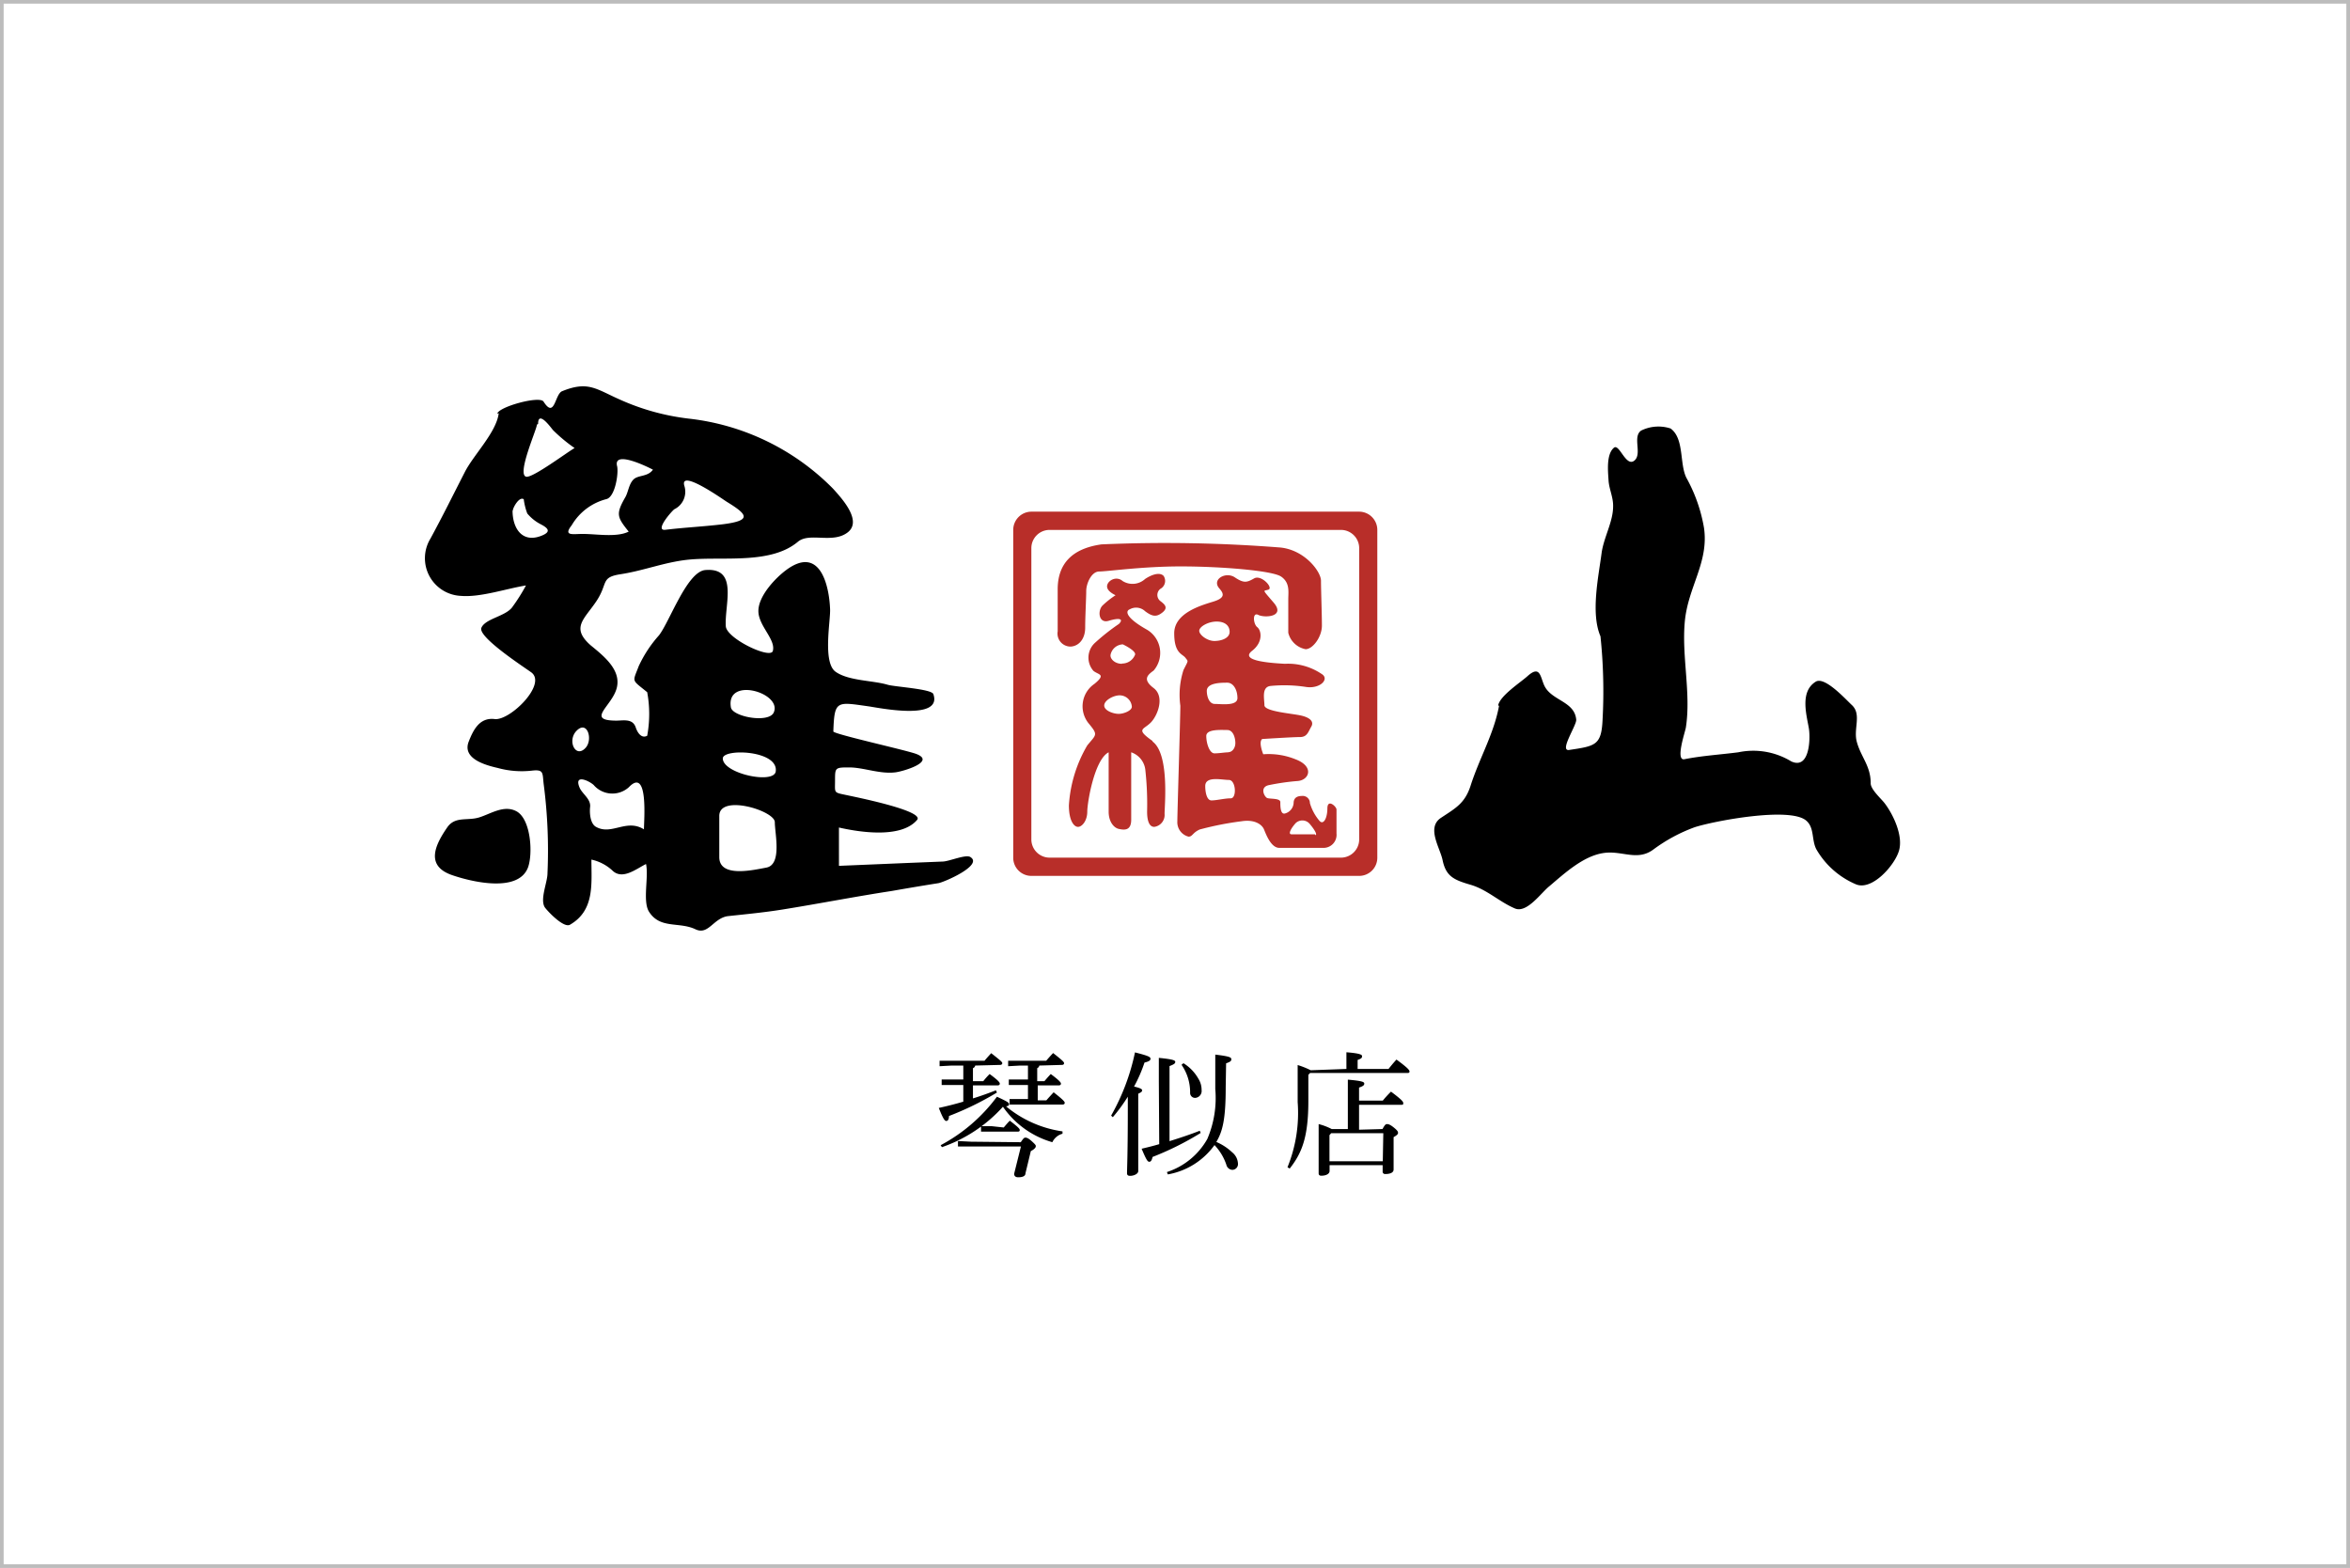 <svg xmlns="http://www.w3.org/2000/svg" viewBox="0 0 180.28 120.28"><defs><style>.cls-1{fill:none;stroke:#bcbcbc;stroke-miterlimit:10;stroke-width:0.28px;}.cls-2,.cls-3{fill-rule:evenodd;}.cls-3,.cls-4{fill:#b82e29;}</style></defs><g id="レイヤー_2" data-name="レイヤー 2"><g id="pc"><rect class="cls-1" x="0.14" y="0.14" width="180" height="120"/><path d="M74.81,81.74a.25.25,0,0,1-.17.2v1h.79a5.73,5.73,0,0,1,.49-.55c.72.53.78.66.78.74s-.06.13-.16.13h-1.9v1c.62-.19,1.22-.41,1.76-.62l.08.17a23.14,23.14,0,0,1-3.68,1.8c0,.27-.09.38-.21.38s-.25-.19-.57-1c.6-.13,1.24-.29,1.88-.48V83.23h-.74l-.92,0v-.42l.92,0h.74V81.74H73l-.92.05v-.42l.92,0h2.53c.16-.2.33-.38.51-.58.79.62.85.69.85.77s-.07.13-.17.13Zm-2.65,6.11a12.92,12.92,0,0,0,4.32-3.72c.84.39.93.46.93.57s-.07.14-.23.17a8.71,8.71,0,0,0,4.33,1.92l0,.18a1.21,1.21,0,0,0-.78.65,6.93,6.93,0,0,1-3.79-2.72A11.23,11.23,0,0,1,72.26,88Zm6.15-.23c.18-.27.25-.35.34-.35s.2,0,.52.29.29.31.29.38-.08.21-.38.36L78.67,90c0,.21-.2.31-.56.31-.18,0-.31-.08-.31-.27l.52-2.09H74.49l-1,0v-.42l1,.05ZM77,86.49c.16-.18.29-.35.47-.52.68.52.76.63.76.72s-.06.12-.16.12h-2l-.81,0v-.42l.81,0Zm2.73-4.75a.26.26,0,0,1-.16.2v1h.55c.17-.2.28-.33.49-.55.71.53.78.66.78.74s-.06.13-.16.13H79.61v1.15h.66c.17-.2.36-.4.56-.62.79.62.85.73.85.81s-.06.13-.16.13H78.37l-.92,0v-.42l.92,0h.49V83.23h-.55l-.92,0v-.42l.92,0h.55V81.74h-.6l-.92.05v-.42l.92,0h2c.17-.2.34-.39.53-.59.79.62.84.7.84.78s-.06.13-.17.13Z"/><path d="M85.24,85.58a16.81,16.81,0,0,0,1.83-4.85c1.06.27,1.19.35,1.19.49s-.14.21-.46.29A11.23,11.23,0,0,1,87,83.35c.5.12.62.2.62.29s-.06.15-.3.26V85c0,3.32,0,4.41,0,4.84,0,.19-.3.36-.63.36-.16,0-.23-.07-.23-.19,0-.4.06-1.48.06-5v-.88a13.13,13.13,0,0,1-1.15,1.57Zm3.66-2.66c0-.88,0-1.38,0-1.77,1.1.11,1.26.19,1.26.31s-.1.19-.44.32v5.76c.83-.26,1.64-.53,2.32-.8l.07.17a22.68,22.68,0,0,1-3.69,1.84c-.06.26-.13.37-.25.37s-.21-.09-.59-1c.42-.1.88-.21,1.35-.35Zm5.13.49c0,2.42-.23,3.37-.72,4.19a4.1,4.1,0,0,1,1.22.8,1.17,1.17,0,0,1,.44.86.44.44,0,0,1-.44.48.5.5,0,0,1-.45-.39,4.08,4.08,0,0,0-.91-1.51,5.6,5.6,0,0,1-3.58,2.25l-.07-.18a5.51,5.51,0,0,0,3.1-2.54,8,8,0,0,0,.61-3.83c0-1.48,0-2.07,0-2.64,1.09.13,1.23.21,1.23.35s-.05.19-.4.32Zm-3.24-1.85a3.34,3.34,0,0,1,1.15,1.2,1.59,1.59,0,0,1,.24.86.53.53,0,0,1-.49.6.38.38,0,0,1-.39-.41,3.69,3.69,0,0,0-.66-2.13Z"/><path d="M103.29,82V81.6c0-.36,0-.6,0-.88,1,.08,1.2.18,1.2.29s0,.18-.34.3V82h2.37c.2-.25.38-.47.61-.72.86.63,1,.81,1,.91s-.06.12-.16.12h-7.47l-.13.14v2c0,2.77-.49,4-1.43,5.19l-.17-.1a11.06,11.06,0,0,0,.78-5c0-1.76,0-2.34,0-2.84a6.1,6.1,0,0,1,1,.4Zm2.77,4.61c.17-.32.25-.38.33-.38s.21,0,.52.25.34.33.34.43-.12.2-.34.32v.41c0,1.29,0,1.8,0,2.07s-.32.35-.64.35a.18.18,0,0,1-.2-.2v-.48H102v.44c0,.23-.27.37-.64.37-.13,0-.2-.06-.2-.19s0-.91,0-2.38c0-.52,0-1,0-1.39a4.56,4.56,0,0,1,1,.38h1.24V84.51c0-.83,0-1.3,0-1.69,1.12.1,1.26.18,1.26.3s-.06.19-.4.31v1h1.82a8.32,8.32,0,0,1,.63-.69c.87.65.94.78.94.88s0,.13-.16.13h-3.23v1.91Zm.06.32h-4l-.13.15v2h4.09Z"/><path class="cls-2" d="M38.26,31.7c-.18,1.47-1.94,3.2-2.61,4.53-.87,1.7-1.72,3.42-2.63,5.09a2.89,2.89,0,0,0,2.33,4.39c1.49.13,3.47-.55,5-.8a14.15,14.15,0,0,1-1.07,1.69c-.54.69-2.06.86-2.35,1.56s3.25,3,3.83,3.42c1.22.91-1.64,3.72-2.81,3.58s-1.65.85-2,1.75c-.49,1.3,1.31,1.79,2.23,2a6.93,6.93,0,0,0,2.68.2c.9-.09.74.22.86,1.13A39.38,39.38,0,0,1,42,67c0,.69-.6,2-.2,2.61.26.35,1.45,1.59,1.92,1.33,1.91-1.1,1.65-3.13,1.65-5a3.47,3.47,0,0,1,1.59.82c.78.79,1.86-.12,2.6-.48.22,1-.28,2.85.23,3.66.85,1.34,2.29.75,3.55,1.34,1,.49,1.37-.83,2.48-1,1.39-.15,2.77-.28,4.15-.5,2.82-.45,5.61-1,8.43-1.43,1.19-.21,2.38-.41,3.58-.6.41-.06,3.46-1.37,2.47-2-.34-.24-1.6.32-2.12.34l-2.73.11-5.24.22V63.48c1.53.35,4.77.87,6-.59.56-.7-4.79-1.76-5.43-1.9-1-.21-.87-.14-.87-1.12s0-1,1.09-1,2.34.52,3.52.38c.57-.06,3.16-.82,1.63-1.41-.71-.28-6.38-1.53-6.37-1.73.08-2.4.25-2.27,2.67-1.93.69.09,5.74,1.16,5-.94-.15-.39-2.94-.55-3.5-.71-1.13-.34-3-.29-4-1s-.38-3.91-.42-4.8c-.07-1.82-.77-4.93-3.37-3-.86.64-2.13,2-2.13,3.14s1.34,2.17,1.11,3.06c-.16.67-3.55-.94-3.61-1.89-.11-1.65,1-4.53-1.58-4.31-1.4.13-2.72,3.94-3.54,5A9.54,9.54,0,0,0,49,51.1c-.48,1.27-.57,1,.65,2a9.17,9.17,0,0,1,0,3.34c-.47.25-.77-.3-.88-.64-.23-.68-.9-.53-1.46-.52-2.42,0-.37-1.09,0-2.49s-1-2.47-2-3.29c-1.54-1.36-.48-2,.44-3.38s.3-1.83,1.85-2.07c1.85-.28,3.57-1,5.47-1.14,2.58-.2,6.1.36,8.14-1.35.89-.75,2.67.17,3.82-.72s-.48-2.64-1.13-3.36a18.41,18.41,0,0,0-11-5.36,17.94,17.94,0,0,1-5.26-1.43c-1.92-.84-2.5-1.5-4.52-.68-.56.23-.56,2.15-1.42.8-.3-.48-3.49.41-3.55.93m1.17,7.43c0,1.36.74,2.51,2.21,1.93.77-.3.55-.58-.08-.9a3.32,3.32,0,0,1-1-.81,4.77,4.77,0,0,1-.27-1.09c-.34-.25-.84.65-.84.87m1.85-6.6c0,.35-1.57,3.84-.82,4,.5.1,3.14-1.88,3.71-2.2A12.19,12.19,0,0,1,42.43,33c-.07-.06-1.15-1.62-1.15-.48m6.06,3.23c.13.55-.15,2.39-.83,2.54a4.33,4.33,0,0,0-2.65,2c-.7.89.15.65.9.67,1,0,2.55.28,3.47-.18-.89-1.11-1-1.34-.27-2.62.24-.4.27-1,.63-1.37s1.09-.19,1.5-.76c-.29-.16-3.07-1.55-2.75-.27m5.16,1.51a1.49,1.49,0,0,1-.76,1.79c-.17.1-1.57,1.69-.69,1.58,1.49-.18,3-.25,4.46-.43,2.22-.29,1.81-.76.24-1.72-.2-.12-3.64-2.57-3.25-1.22M44.24,56.05c-.76.76-.08,2.17.69,1.31.57-.63.13-2.13-.69-1.31m.21,4.34c.2.51.89.89.82,1.51-.05.44,0,1.24.42,1.51,1.21.72,2.35-.64,3.71.21,0-.66.36-4.82-1.16-3.23a1.89,1.89,0,0,1-2.65-.12c-.2-.27-1.59-1-1.14.12m-4.82,1.85c1.1.61,1.26,3.23.88,4.29-.74,2-4.39,1.1-5.83.6-2.06-.71-1.31-2.3-.37-3.66.6-.87,1.53-.49,2.43-.76s1.92-1,2.89-.47m15.55.35v3.16c0,1.59,2.56,1,3.58.81,1.26-.2.68-2.61.68-3.49s-4.26-2.18-4.26-.48m.27-4.41c0,1.16,3.91,2,4.06,1,.23-1.64-4.06-1.78-4.06-1m.62-3.92c.12.73,2.92,1.24,3.29.39.66-1.51-3.69-2.78-3.29-.39"/><path class="cls-2" d="M115,54.14c-.4,2.17-1.5,4-2.18,6.12-.44,1.37-1.15,1.73-2.28,2.48s-.06,2.3.13,3.25c.26,1.24.87,1.51,2.14,1.88s2.21,1.31,3.41,1.82c.92.38,2-1.2,2.63-1.7,1.18-1,2.63-2.35,4.21-2.56,1.39-.19,2.53.64,3.76-.25A12.48,12.48,0,0,1,130,63.46c1.44-.47,7.24-1.58,8.54-.53.67.54.42,1.49.8,2.22a6.39,6.39,0,0,0,3,2.67c1.23.57,3-1.41,3.34-2.56s-.45-2.79-1.09-3.63c-.26-.35-1.09-1.07-1.08-1.55,0-1.34-.75-2-1.07-3.19-.26-1,.38-2.08-.36-2.79-.46-.42-2.08-2.23-2.78-1.81-1.24.76-.71,2.54-.53,3.6.12.75.07,3.17-1.35,2.52a5.61,5.61,0,0,0-4.07-.7c-1.39.18-2.76.26-4.13.53-.72.14.07-2.13.11-2.43.41-2.62-.33-5.45-.08-8.13s1.86-4.54,1.47-7.2a12.07,12.07,0,0,0-1.35-3.83c-.54-1.09-.15-3-1.21-3.78a3,3,0,0,0-2.26.16c-.69.48.11,1.81-.53,2.31s-1.14-1.32-1.55-1c-.61.5-.46,1.84-.42,2.51s.37,1.3.35,2c0,1.17-.71,2.36-.88,3.55-.24,1.84-.85,4.64-.09,6.41a40.45,40.45,0,0,1,.16,6.42c-.09,1.94-.55,2-2.56,2.3-.79.12.58-1.9.54-2.32-.12-1.42-1.88-1.45-2.44-2.6-.32-.67-.31-1.63-1.3-.74-.56.5-2.12,1.51-2.25,2.25"/><path class="cls-3" d="M83.25,48.15c0-.86.08-2.27.08-2.82s.39-1.49,1-1.49,3.29-.39,6.26-.39,7,.31,7.69.78.55,1.18.55,1.73v2.58a1.69,1.69,0,0,0,1.33,1.26c.55,0,1.25-.94,1.25-1.81s-.07-2.74-.07-3.44S100.1,42.19,98.22,42a112.76,112.76,0,0,0-13.72-.24c-2.27.32-3.36,1.5-3.36,3.45v3.22a1,1,0,0,0,1,1.17C82.78,49.56,83.25,49,83.25,48.15Z"/><path class="cls-3" d="M88.43,56.85c-1.34-.94-.71-.86-.16-1.41s1.1-2,.23-2.66-.47-1,0-1.34A2.07,2.07,0,0,0,88,48.31c-1.56-.87-1.72-1.42-1.33-1.57a1,1,0,0,1,1.18.15c.54.4.86.47,1.33.09s.15-.63-.16-.87a.59.59,0,0,1,0-.94.69.69,0,0,0,.24-1c-.32-.31-.94-.07-1.41.24a1.43,1.43,0,0,1-1.73.16c-.54-.47-1.33.07-1.17.54.1.32.63.55.63.55a6.81,6.81,0,0,0-1,.79c-.39.39-.31,1.41.48,1.17s1.17-.16.78.24a16.34,16.34,0,0,0-1.88,1.49,1.54,1.54,0,0,0-.08,2.11c.39.32,1,.24.08,1a2.08,2.08,0,0,0-.47,3c.78.94.62.86-.08,1.72A10.33,10.33,0,0,0,82,61.78c0,1.18.39,1.65.7,1.65s.71-.47.71-1.17.55-4,1.64-4.55v4.55c0,.78.4,1.25.79,1.33s.94.16.94-.71V57.71a1.61,1.61,0,0,1,1.09,1.41A24,24,0,0,1,88,62.26c0,.7.16,1.17.55,1.17a.92.92,0,0,0,.79-1c0-.63.39-4.62-.94-5.56m-2.59-2.11c-.39,0-1.1-.24-1.1-.64s.71-.78,1.18-.78a.94.94,0,0,1,.94.87c0,.31-.63.55-1,.55m.23-3.84c-.54,0-.93-.39-.86-.71a1,1,0,0,1,.94-.78s1,.47.94.78A1.06,1.06,0,0,1,86.07,50.9Z"/><path class="cls-3" d="M101.83,62c0,.79-.32,1.34-.63.94a3.7,3.7,0,0,1-.71-1.33.55.55,0,0,0-.62-.55c-.47,0-.63.24-.63.55a.89.89,0,0,1-.62.78c-.4.16-.4-.55-.4-.86s-.78-.23-1-.31-.63-.86.16-1a18,18,0,0,1,2.19-.31c.87-.08,1.26-1.1-.15-1.65a5.51,5.51,0,0,0-2.51-.4s-.39-.94-.08-1.17c0,0,2.35-.15,2.9-.15s.63-.4.86-.79-.08-.7-.78-.86S97,54.58,97,54.1s-.24-1.4.47-1.48a10.88,10.88,0,0,1,2.74.08c1.1.15,1.8-.63,1.18-1a4.6,4.6,0,0,0-2.82-.78c-1.73-.09-3.38-.32-2.51-1s.7-1.57.39-1.81-.39-1.18.08-.94,2.12.16,1.18-.94-.79-.86-.4-1-.55-1.17-1.1-.86-.78.39-1.48-.08-1.81.16-1.18.86c.33.38.47.71-.47,1s-3,.87-3,2.43.63,1.57.86,1.88.24.16-.15.94a6.21,6.21,0,0,0-.24,2.74c0,.95-.23,8.15-.23,8.86a1.14,1.14,0,0,0,.86,1.18c.31,0,.31-.31.86-.55A23.88,23.88,0,0,1,95.24,63c1-.16,1.57.24,1.73.63s.54,1.41,1.17,1.41h3.45a1,1,0,0,0,.94-1.1V62.1c0-.23-.7-.86-.7-.08M92,48.39c0-.32.69-.71,1.33-.71s1,.31,1,.79-.62.7-1.17.7S92,48.7,92,48.39m2.42,12.85c-.47,0-1.09.16-1.48.16s-.48-.71-.48-1.1c0-.79,1.26-.47,1.81-.47s.62,1.41.15,1.41m-.15-3.53c-.32,0-.71.08-1.1.08s-.63-.78-.63-1.33S93.68,56,94.15,56s.62.63.62,1-.23.7-.54.7M93.2,54c-.47,0-.62-.63-.62-1,0-.63,1.1-.63,1.57-.63s.78.55.78,1.18S93.68,54,93.2,54m7.69,10H99.08c-.31,0,0-.51.32-.86a.74.74,0,0,1,1.09.08C100.77,63.55,101.12,64.06,100.89,64.06Z"/><path class="cls-4" d="M79.12,39.25a1.4,1.4,0,0,0-1.39,1.4V65.79a1.39,1.39,0,0,0,1.39,1.4h25.15a1.39,1.39,0,0,0,1.39-1.4V40.65a1.4,1.4,0,0,0-1.39-1.4H79.12M104.27,64.4a1.4,1.4,0,0,1-1.4,1.39H80.52a1.4,1.4,0,0,1-1.4-1.39V42.05a1.4,1.4,0,0,1,1.4-1.4h22.35a1.4,1.4,0,0,1,1.4,1.4Z"/></g></g></svg>